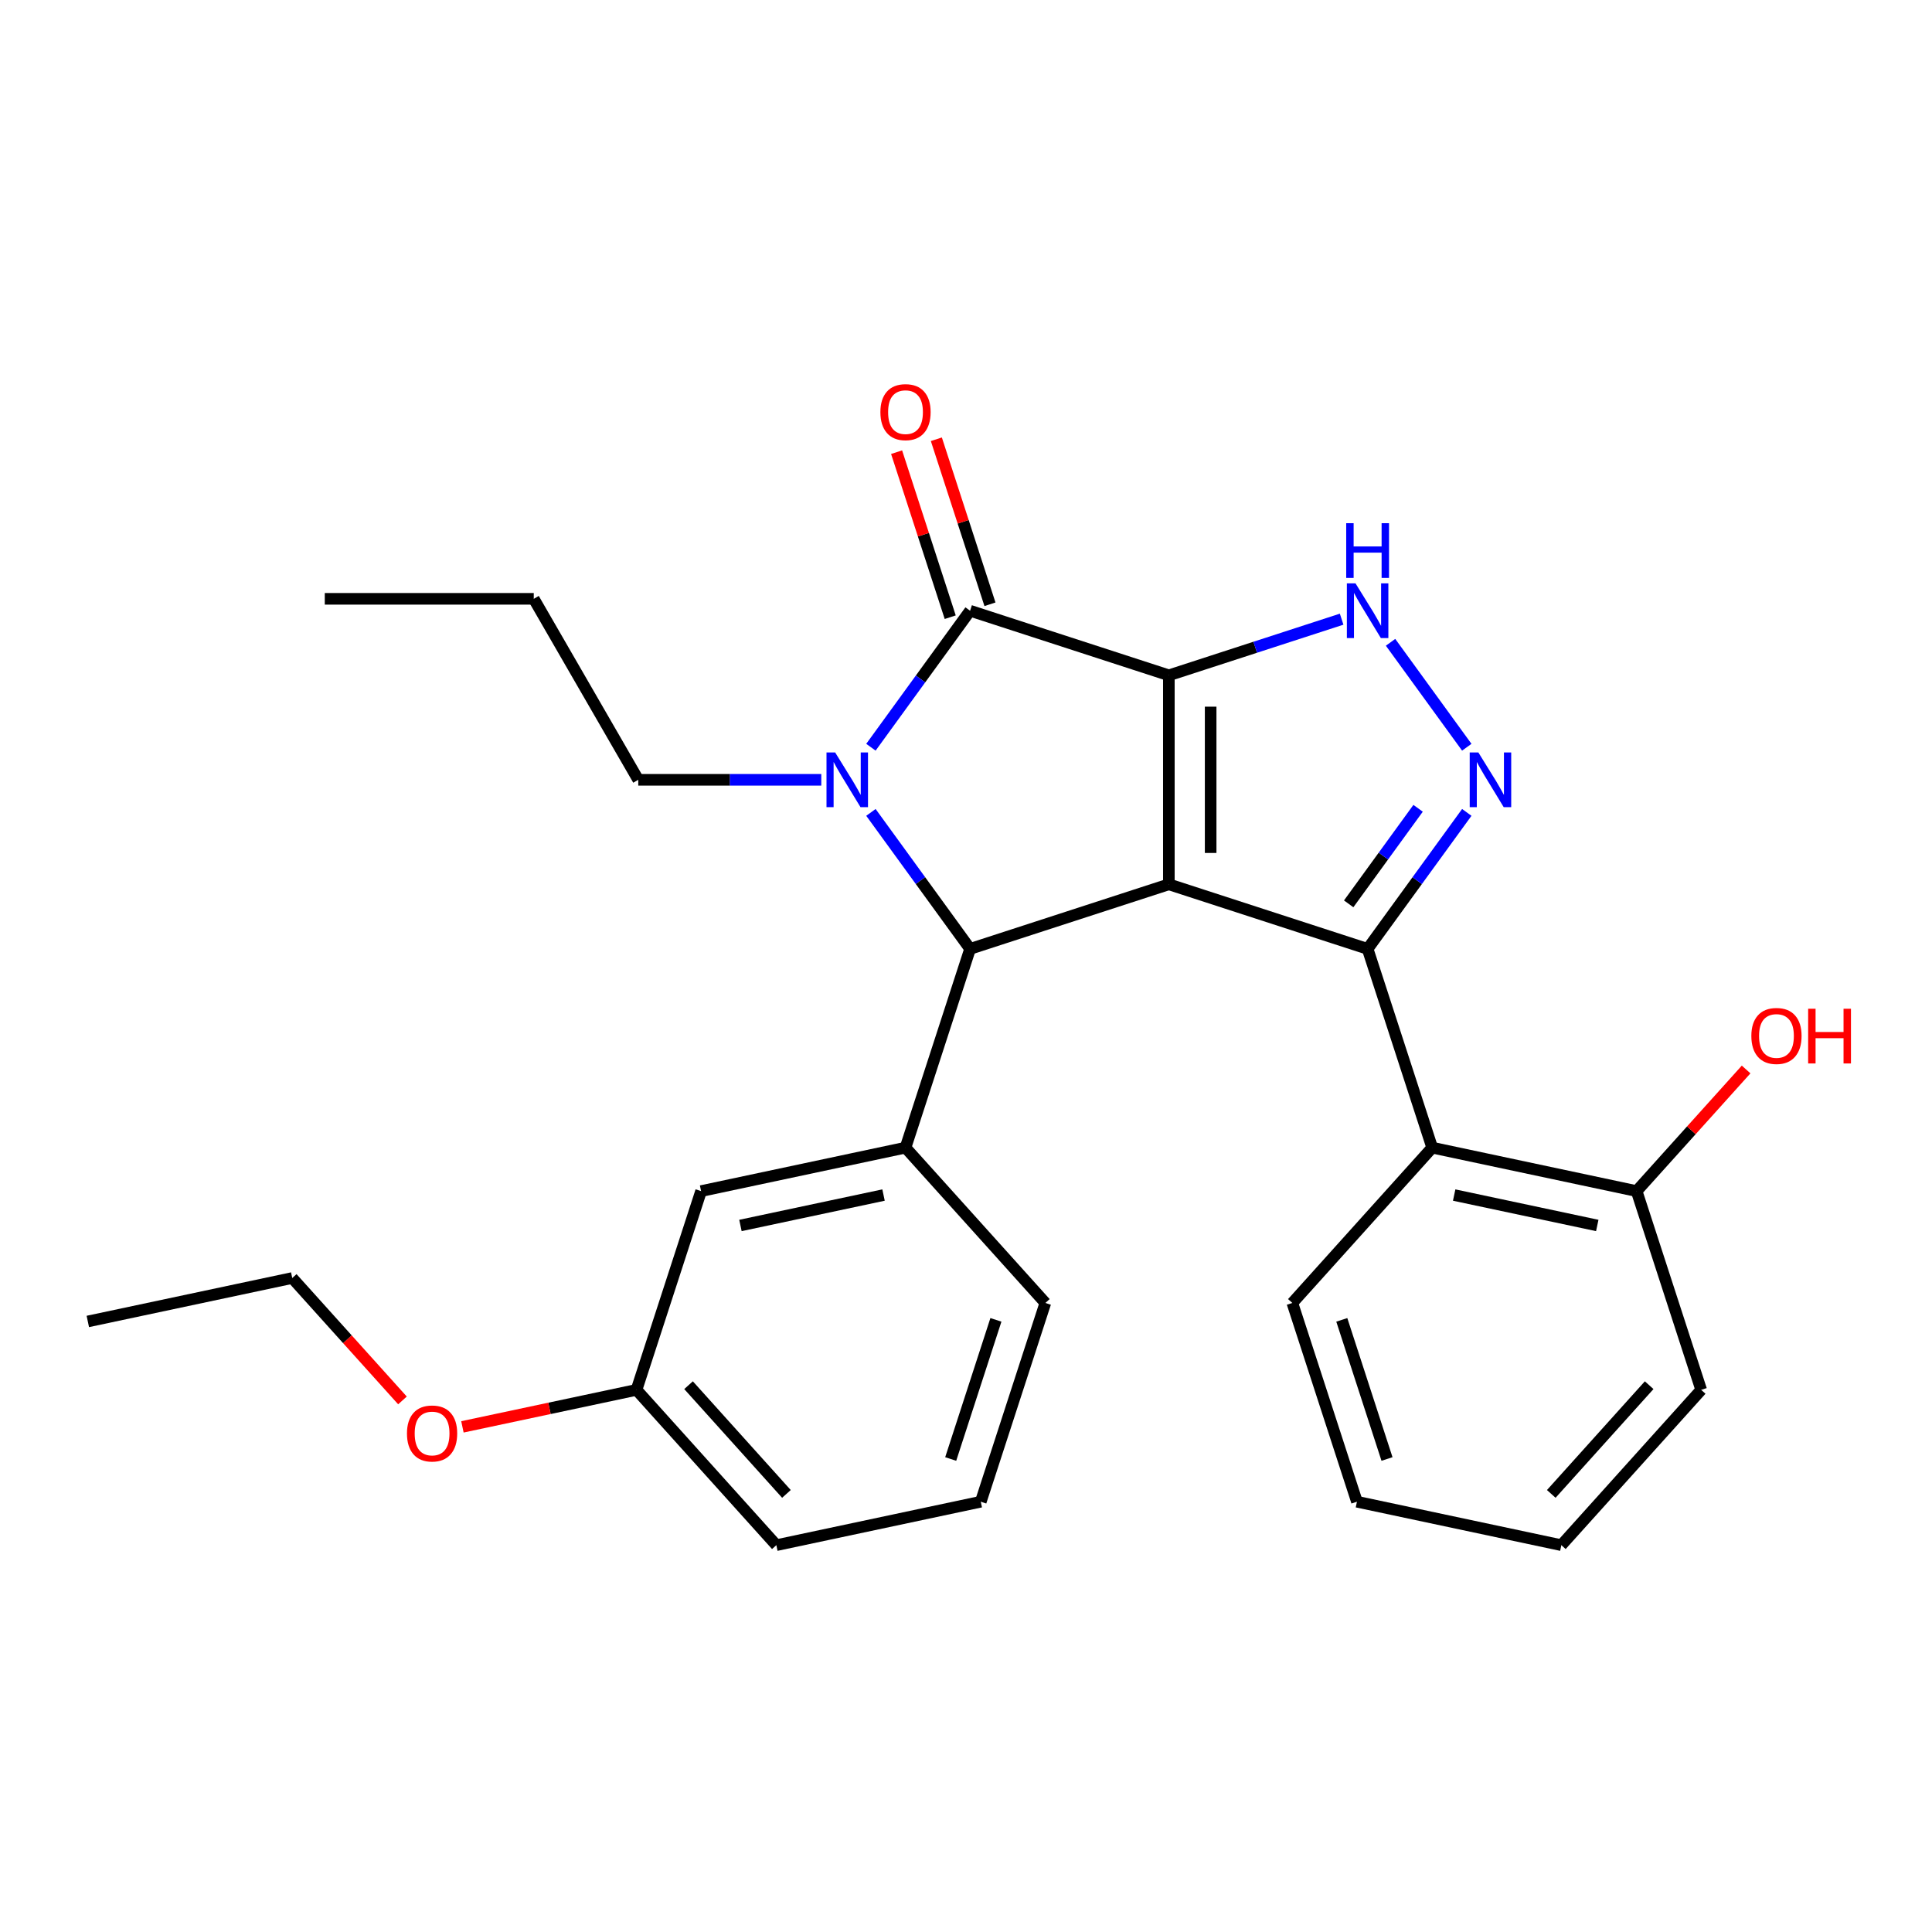 <?xml version='1.0' encoding='iso-8859-1'?>
<svg version='1.1' baseProfile='full'
              xmlns='http://www.w3.org/2000/svg'
                      xmlns:rdkit='http://www.rdkit.org/xml'
                      xmlns:xlink='http://www.w3.org/1999/xlink'
                  xml:space='preserve'
width='1000px' height='1000px' viewBox='0 0 1000 1000'>
<!-- END OF HEADER -->
<rect style='opacity:1.0;fill:#FFFFFF;stroke:none' width='1000' height='1000' x='0' y='0'> </rect>
<path class='bond-0' d='M 604.996,349.544 L 604.996,457.717' style='fill:none;fill-rule:evenodd;stroke:#000000;stroke-width:6px;stroke-linecap:butt;stroke-linejoin:miter;stroke-opacity:1' />
<path class='bond-0' d='M 626.631,365.77 L 626.631,441.491' style='fill:none;fill-rule:evenodd;stroke:#000000;stroke-width:6px;stroke-linecap:butt;stroke-linejoin:miter;stroke-opacity:1' />
<path class='bond-2' d='M 604.996,349.544 L 502.118,316.117' style='fill:none;fill-rule:evenodd;stroke:#000000;stroke-width:6px;stroke-linecap:butt;stroke-linejoin:miter;stroke-opacity:1' />
<path class='bond-6' d='M 604.996,349.544 L 649.713,335.014' style='fill:none;fill-rule:evenodd;stroke:#000000;stroke-width:6px;stroke-linecap:butt;stroke-linejoin:miter;stroke-opacity:1' />
<path class='bond-6' d='M 649.713,335.014 L 694.43,320.485' style='fill:none;fill-rule:evenodd;stroke:#0000FF;stroke-width:6px;stroke-linecap:butt;stroke-linejoin:miter;stroke-opacity:1' />
<path class='bond-1' d='M 604.996,457.717 L 707.875,491.144' style='fill:none;fill-rule:evenodd;stroke:#000000;stroke-width:6px;stroke-linecap:butt;stroke-linejoin:miter;stroke-opacity:1' />
<path class='bond-4' d='M 604.996,457.717 L 502.118,491.144' style='fill:none;fill-rule:evenodd;stroke:#000000;stroke-width:6px;stroke-linecap:butt;stroke-linejoin:miter;stroke-opacity:1' />
<path class='bond-7' d='M 707.875,491.144 L 741.302,594.022' style='fill:none;fill-rule:evenodd;stroke:#000000;stroke-width:6px;stroke-linecap:butt;stroke-linejoin:miter;stroke-opacity:1' />
<path class='bond-27' d='M 707.875,491.144 L 733.54,455.819' style='fill:none;fill-rule:evenodd;stroke:#000000;stroke-width:6px;stroke-linecap:butt;stroke-linejoin:miter;stroke-opacity:1' />
<path class='bond-27' d='M 733.54,455.819 L 759.205,420.495' style='fill:none;fill-rule:evenodd;stroke:#0000FF;stroke-width:6px;stroke-linecap:butt;stroke-linejoin:miter;stroke-opacity:1' />
<path class='bond-27' d='M 698.072,467.83 L 716.037,443.103' style='fill:none;fill-rule:evenodd;stroke:#000000;stroke-width:6px;stroke-linecap:butt;stroke-linejoin:miter;stroke-opacity:1' />
<path class='bond-27' d='M 716.037,443.103 L 734.002,418.375' style='fill:none;fill-rule:evenodd;stroke:#0000FF;stroke-width:6px;stroke-linecap:butt;stroke-linejoin:miter;stroke-opacity:1' />
<path class='bond-3' d='M 502.118,316.117 L 476.453,351.441' style='fill:none;fill-rule:evenodd;stroke:#000000;stroke-width:6px;stroke-linecap:butt;stroke-linejoin:miter;stroke-opacity:1' />
<path class='bond-3' d='M 476.453,351.441 L 450.788,386.766' style='fill:none;fill-rule:evenodd;stroke:#0000FF;stroke-width:6px;stroke-linecap:butt;stroke-linejoin:miter;stroke-opacity:1' />
<path class='bond-9' d='M 512.406,312.774 L 498.529,270.067' style='fill:none;fill-rule:evenodd;stroke:#000000;stroke-width:6px;stroke-linecap:butt;stroke-linejoin:miter;stroke-opacity:1' />
<path class='bond-9' d='M 498.529,270.067 L 484.653,227.36' style='fill:none;fill-rule:evenodd;stroke:#FF0000;stroke-width:6px;stroke-linecap:butt;stroke-linejoin:miter;stroke-opacity:1' />
<path class='bond-9' d='M 491.83,319.459 L 477.954,276.752' style='fill:none;fill-rule:evenodd;stroke:#000000;stroke-width:6px;stroke-linecap:butt;stroke-linejoin:miter;stroke-opacity:1' />
<path class='bond-9' d='M 477.954,276.752 L 464.077,234.045' style='fill:none;fill-rule:evenodd;stroke:#FF0000;stroke-width:6px;stroke-linecap:butt;stroke-linejoin:miter;stroke-opacity:1' />
<path class='bond-12' d='M 425.091,403.63 L 377.727,403.63' style='fill:none;fill-rule:evenodd;stroke:#0000FF;stroke-width:6px;stroke-linecap:butt;stroke-linejoin:miter;stroke-opacity:1' />
<path class='bond-12' d='M 377.727,403.63 L 330.363,403.63' style='fill:none;fill-rule:evenodd;stroke:#000000;stroke-width:6px;stroke-linecap:butt;stroke-linejoin:miter;stroke-opacity:1' />
<path class='bond-28' d='M 450.788,420.495 L 476.453,455.819' style='fill:none;fill-rule:evenodd;stroke:#0000FF;stroke-width:6px;stroke-linecap:butt;stroke-linejoin:miter;stroke-opacity:1' />
<path class='bond-28' d='M 476.453,455.819 L 502.118,491.144' style='fill:none;fill-rule:evenodd;stroke:#000000;stroke-width:6px;stroke-linecap:butt;stroke-linejoin:miter;stroke-opacity:1' />
<path class='bond-8' d='M 502.118,491.144 L 468.691,594.022' style='fill:none;fill-rule:evenodd;stroke:#000000;stroke-width:6px;stroke-linecap:butt;stroke-linejoin:miter;stroke-opacity:1' />
<path class='bond-5' d='M 759.205,386.766 L 719.749,332.46' style='fill:none;fill-rule:evenodd;stroke:#0000FF;stroke-width:6px;stroke-linecap:butt;stroke-linejoin:miter;stroke-opacity:1' />
<path class='bond-11' d='M 741.302,594.022 L 847.111,616.513' style='fill:none;fill-rule:evenodd;stroke:#000000;stroke-width:6px;stroke-linecap:butt;stroke-linejoin:miter;stroke-opacity:1' />
<path class='bond-11' d='M 752.675,618.558 L 826.742,634.301' style='fill:none;fill-rule:evenodd;stroke:#000000;stroke-width:6px;stroke-linecap:butt;stroke-linejoin:miter;stroke-opacity:1' />
<path class='bond-16' d='M 741.302,594.022 L 668.92,674.41' style='fill:none;fill-rule:evenodd;stroke:#000000;stroke-width:6px;stroke-linecap:butt;stroke-linejoin:miter;stroke-opacity:1' />
<path class='bond-10' d='M 468.691,594.022 L 362.882,616.513' style='fill:none;fill-rule:evenodd;stroke:#000000;stroke-width:6px;stroke-linecap:butt;stroke-linejoin:miter;stroke-opacity:1' />
<path class='bond-10' d='M 457.317,618.558 L 383.251,634.301' style='fill:none;fill-rule:evenodd;stroke:#000000;stroke-width:6px;stroke-linecap:butt;stroke-linejoin:miter;stroke-opacity:1' />
<path class='bond-14' d='M 468.691,594.022 L 541.072,674.41' style='fill:none;fill-rule:evenodd;stroke:#000000;stroke-width:6px;stroke-linecap:butt;stroke-linejoin:miter;stroke-opacity:1' />
<path class='bond-13' d='M 362.882,616.513 L 329.454,719.391' style='fill:none;fill-rule:evenodd;stroke:#000000;stroke-width:6px;stroke-linecap:butt;stroke-linejoin:miter;stroke-opacity:1' />
<path class='bond-15' d='M 847.111,616.513 L 875.45,585.039' style='fill:none;fill-rule:evenodd;stroke:#000000;stroke-width:6px;stroke-linecap:butt;stroke-linejoin:miter;stroke-opacity:1' />
<path class='bond-15' d='M 875.45,585.039 L 903.789,553.566' style='fill:none;fill-rule:evenodd;stroke:#FF0000;stroke-width:6px;stroke-linecap:butt;stroke-linejoin:miter;stroke-opacity:1' />
<path class='bond-19' d='M 847.111,616.513 L 880.538,719.391' style='fill:none;fill-rule:evenodd;stroke:#000000;stroke-width:6px;stroke-linecap:butt;stroke-linejoin:miter;stroke-opacity:1' />
<path class='bond-22' d='M 330.363,403.63 L 276.276,309.95' style='fill:none;fill-rule:evenodd;stroke:#000000;stroke-width:6px;stroke-linecap:butt;stroke-linejoin:miter;stroke-opacity:1' />
<path class='bond-17' d='M 329.454,719.391 L 284.402,728.967' style='fill:none;fill-rule:evenodd;stroke:#000000;stroke-width:6px;stroke-linecap:butt;stroke-linejoin:miter;stroke-opacity:1' />
<path class='bond-17' d='M 284.402,728.967 L 239.35,738.544' style='fill:none;fill-rule:evenodd;stroke:#FF0000;stroke-width:6px;stroke-linecap:butt;stroke-linejoin:miter;stroke-opacity:1' />
<path class='bond-29' d='M 329.454,719.391 L 401.836,799.779' style='fill:none;fill-rule:evenodd;stroke:#000000;stroke-width:6px;stroke-linecap:butt;stroke-linejoin:miter;stroke-opacity:1' />
<path class='bond-29' d='M 356.389,716.973 L 407.056,773.245' style='fill:none;fill-rule:evenodd;stroke:#000000;stroke-width:6px;stroke-linecap:butt;stroke-linejoin:miter;stroke-opacity:1' />
<path class='bond-18' d='M 541.072,674.41 L 507.645,777.289' style='fill:none;fill-rule:evenodd;stroke:#000000;stroke-width:6px;stroke-linecap:butt;stroke-linejoin:miter;stroke-opacity:1' />
<path class='bond-18' d='M 515.483,683.157 L 492.083,755.172' style='fill:none;fill-rule:evenodd;stroke:#000000;stroke-width:6px;stroke-linecap:butt;stroke-linejoin:miter;stroke-opacity:1' />
<path class='bond-23' d='M 668.92,674.41 L 702.348,777.289' style='fill:none;fill-rule:evenodd;stroke:#000000;stroke-width:6px;stroke-linecap:butt;stroke-linejoin:miter;stroke-opacity:1' />
<path class='bond-23' d='M 694.51,683.157 L 717.909,755.172' style='fill:none;fill-rule:evenodd;stroke:#000000;stroke-width:6px;stroke-linecap:butt;stroke-linejoin:miter;stroke-opacity:1' />
<path class='bond-21' d='M 208.317,724.857 L 179.79,693.175' style='fill:none;fill-rule:evenodd;stroke:#FF0000;stroke-width:6px;stroke-linecap:butt;stroke-linejoin:miter;stroke-opacity:1' />
<path class='bond-21' d='M 179.79,693.175 L 151.264,661.494' style='fill:none;fill-rule:evenodd;stroke:#000000;stroke-width:6px;stroke-linecap:butt;stroke-linejoin:miter;stroke-opacity:1' />
<path class='bond-20' d='M 507.645,777.289 L 401.836,799.779' style='fill:none;fill-rule:evenodd;stroke:#000000;stroke-width:6px;stroke-linecap:butt;stroke-linejoin:miter;stroke-opacity:1' />
<path class='bond-30' d='M 880.538,719.391 L 808.157,799.779' style='fill:none;fill-rule:evenodd;stroke:#000000;stroke-width:6px;stroke-linecap:butt;stroke-linejoin:miter;stroke-opacity:1' />
<path class='bond-30' d='M 853.603,716.973 L 802.936,773.245' style='fill:none;fill-rule:evenodd;stroke:#000000;stroke-width:6px;stroke-linecap:butt;stroke-linejoin:miter;stroke-opacity:1' />
<path class='bond-24' d='M 151.264,661.494 L 45.455,683.984' style='fill:none;fill-rule:evenodd;stroke:#000000;stroke-width:6px;stroke-linecap:butt;stroke-linejoin:miter;stroke-opacity:1' />
<path class='bond-25' d='M 276.276,309.95 L 168.103,309.95' style='fill:none;fill-rule:evenodd;stroke:#000000;stroke-width:6px;stroke-linecap:butt;stroke-linejoin:miter;stroke-opacity:1' />
<path class='bond-26' d='M 702.348,777.289 L 808.157,799.779' style='fill:none;fill-rule:evenodd;stroke:#000000;stroke-width:6px;stroke-linecap:butt;stroke-linejoin:miter;stroke-opacity:1' />
<path  class='atom-4' d='M 432.275 389.47
L 441.555 404.47
Q 442.475 405.95, 443.955 408.63
Q 445.435 411.31, 445.515 411.47
L 445.515 389.47
L 449.275 389.47
L 449.275 417.79
L 445.395 417.79
L 435.435 401.39
Q 434.275 399.47, 433.035 397.27
Q 431.835 395.07, 431.475 394.39
L 431.475 417.79
L 427.795 417.79
L 427.795 389.47
L 432.275 389.47
' fill='#0000FF'/>
<path  class='atom-6' d='M 765.197 389.47
L 774.477 404.47
Q 775.397 405.95, 776.877 408.63
Q 778.357 411.31, 778.437 411.47
L 778.437 389.47
L 782.197 389.47
L 782.197 417.79
L 778.317 417.79
L 768.357 401.39
Q 767.197 399.47, 765.957 397.27
Q 764.757 395.07, 764.397 394.39
L 764.397 417.79
L 760.717 417.79
L 760.717 389.47
L 765.197 389.47
' fill='#0000FF'/>
<path  class='atom-7' d='M 701.615 301.957
L 710.895 316.957
Q 711.815 318.437, 713.295 321.117
Q 714.775 323.797, 714.855 323.957
L 714.855 301.957
L 718.615 301.957
L 718.615 330.277
L 714.735 330.277
L 704.775 313.877
Q 703.615 311.957, 702.375 309.757
Q 701.175 307.557, 700.815 306.877
L 700.815 330.277
L 697.135 330.277
L 697.135 301.957
L 701.615 301.957
' fill='#0000FF'/>
<path  class='atom-7' d='M 696.795 270.805
L 700.635 270.805
L 700.635 282.845
L 715.115 282.845
L 715.115 270.805
L 718.955 270.805
L 718.955 299.125
L 715.115 299.125
L 715.115 286.045
L 700.635 286.045
L 700.635 299.125
L 696.795 299.125
L 696.795 270.805
' fill='#0000FF'/>
<path  class='atom-10' d='M 455.691 213.318
Q 455.691 206.518, 459.051 202.718
Q 462.411 198.918, 468.691 198.918
Q 474.971 198.918, 478.331 202.718
Q 481.691 206.518, 481.691 213.318
Q 481.691 220.198, 478.291 224.118
Q 474.891 227.998, 468.691 227.998
Q 462.451 227.998, 459.051 224.118
Q 455.691 220.238, 455.691 213.318
M 468.691 224.798
Q 473.011 224.798, 475.331 221.918
Q 477.691 218.998, 477.691 213.318
Q 477.691 207.758, 475.331 204.958
Q 473.011 202.118, 468.691 202.118
Q 464.371 202.118, 462.011 204.918
Q 459.691 207.718, 459.691 213.318
Q 459.691 219.038, 462.011 221.918
Q 464.371 224.798, 468.691 224.798
' fill='#FF0000'/>
<path  class='atom-16' d='M 906.493 536.205
Q 906.493 529.405, 909.853 525.605
Q 913.213 521.805, 919.493 521.805
Q 925.773 521.805, 929.133 525.605
Q 932.493 529.405, 932.493 536.205
Q 932.493 543.085, 929.093 547.005
Q 925.693 550.885, 919.493 550.885
Q 913.253 550.885, 909.853 547.005
Q 906.493 543.125, 906.493 536.205
M 919.493 547.685
Q 923.813 547.685, 926.133 544.805
Q 928.493 541.885, 928.493 536.205
Q 928.493 530.645, 926.133 527.845
Q 923.813 525.005, 919.493 525.005
Q 915.173 525.005, 912.813 527.805
Q 910.493 530.605, 910.493 536.205
Q 910.493 541.925, 912.813 544.805
Q 915.173 547.685, 919.493 547.685
' fill='#FF0000'/>
<path  class='atom-16' d='M 935.893 522.125
L 939.733 522.125
L 939.733 534.165
L 954.213 534.165
L 954.213 522.125
L 958.053 522.125
L 958.053 550.445
L 954.213 550.445
L 954.213 537.365
L 939.733 537.365
L 939.733 550.445
L 935.893 550.445
L 935.893 522.125
' fill='#FF0000'/>
<path  class='atom-18' d='M 210.645 741.962
Q 210.645 735.162, 214.005 731.362
Q 217.365 727.562, 223.645 727.562
Q 229.925 727.562, 233.285 731.362
Q 236.645 735.162, 236.645 741.962
Q 236.645 748.842, 233.245 752.762
Q 229.845 756.642, 223.645 756.642
Q 217.405 756.642, 214.005 752.762
Q 210.645 748.882, 210.645 741.962
M 223.645 753.442
Q 227.965 753.442, 230.285 750.562
Q 232.645 747.642, 232.645 741.962
Q 232.645 736.402, 230.285 733.602
Q 227.965 730.762, 223.645 730.762
Q 219.325 730.762, 216.965 733.562
Q 214.645 736.362, 214.645 741.962
Q 214.645 747.682, 216.965 750.562
Q 219.325 753.442, 223.645 753.442
' fill='#FF0000'/>
</svg>
